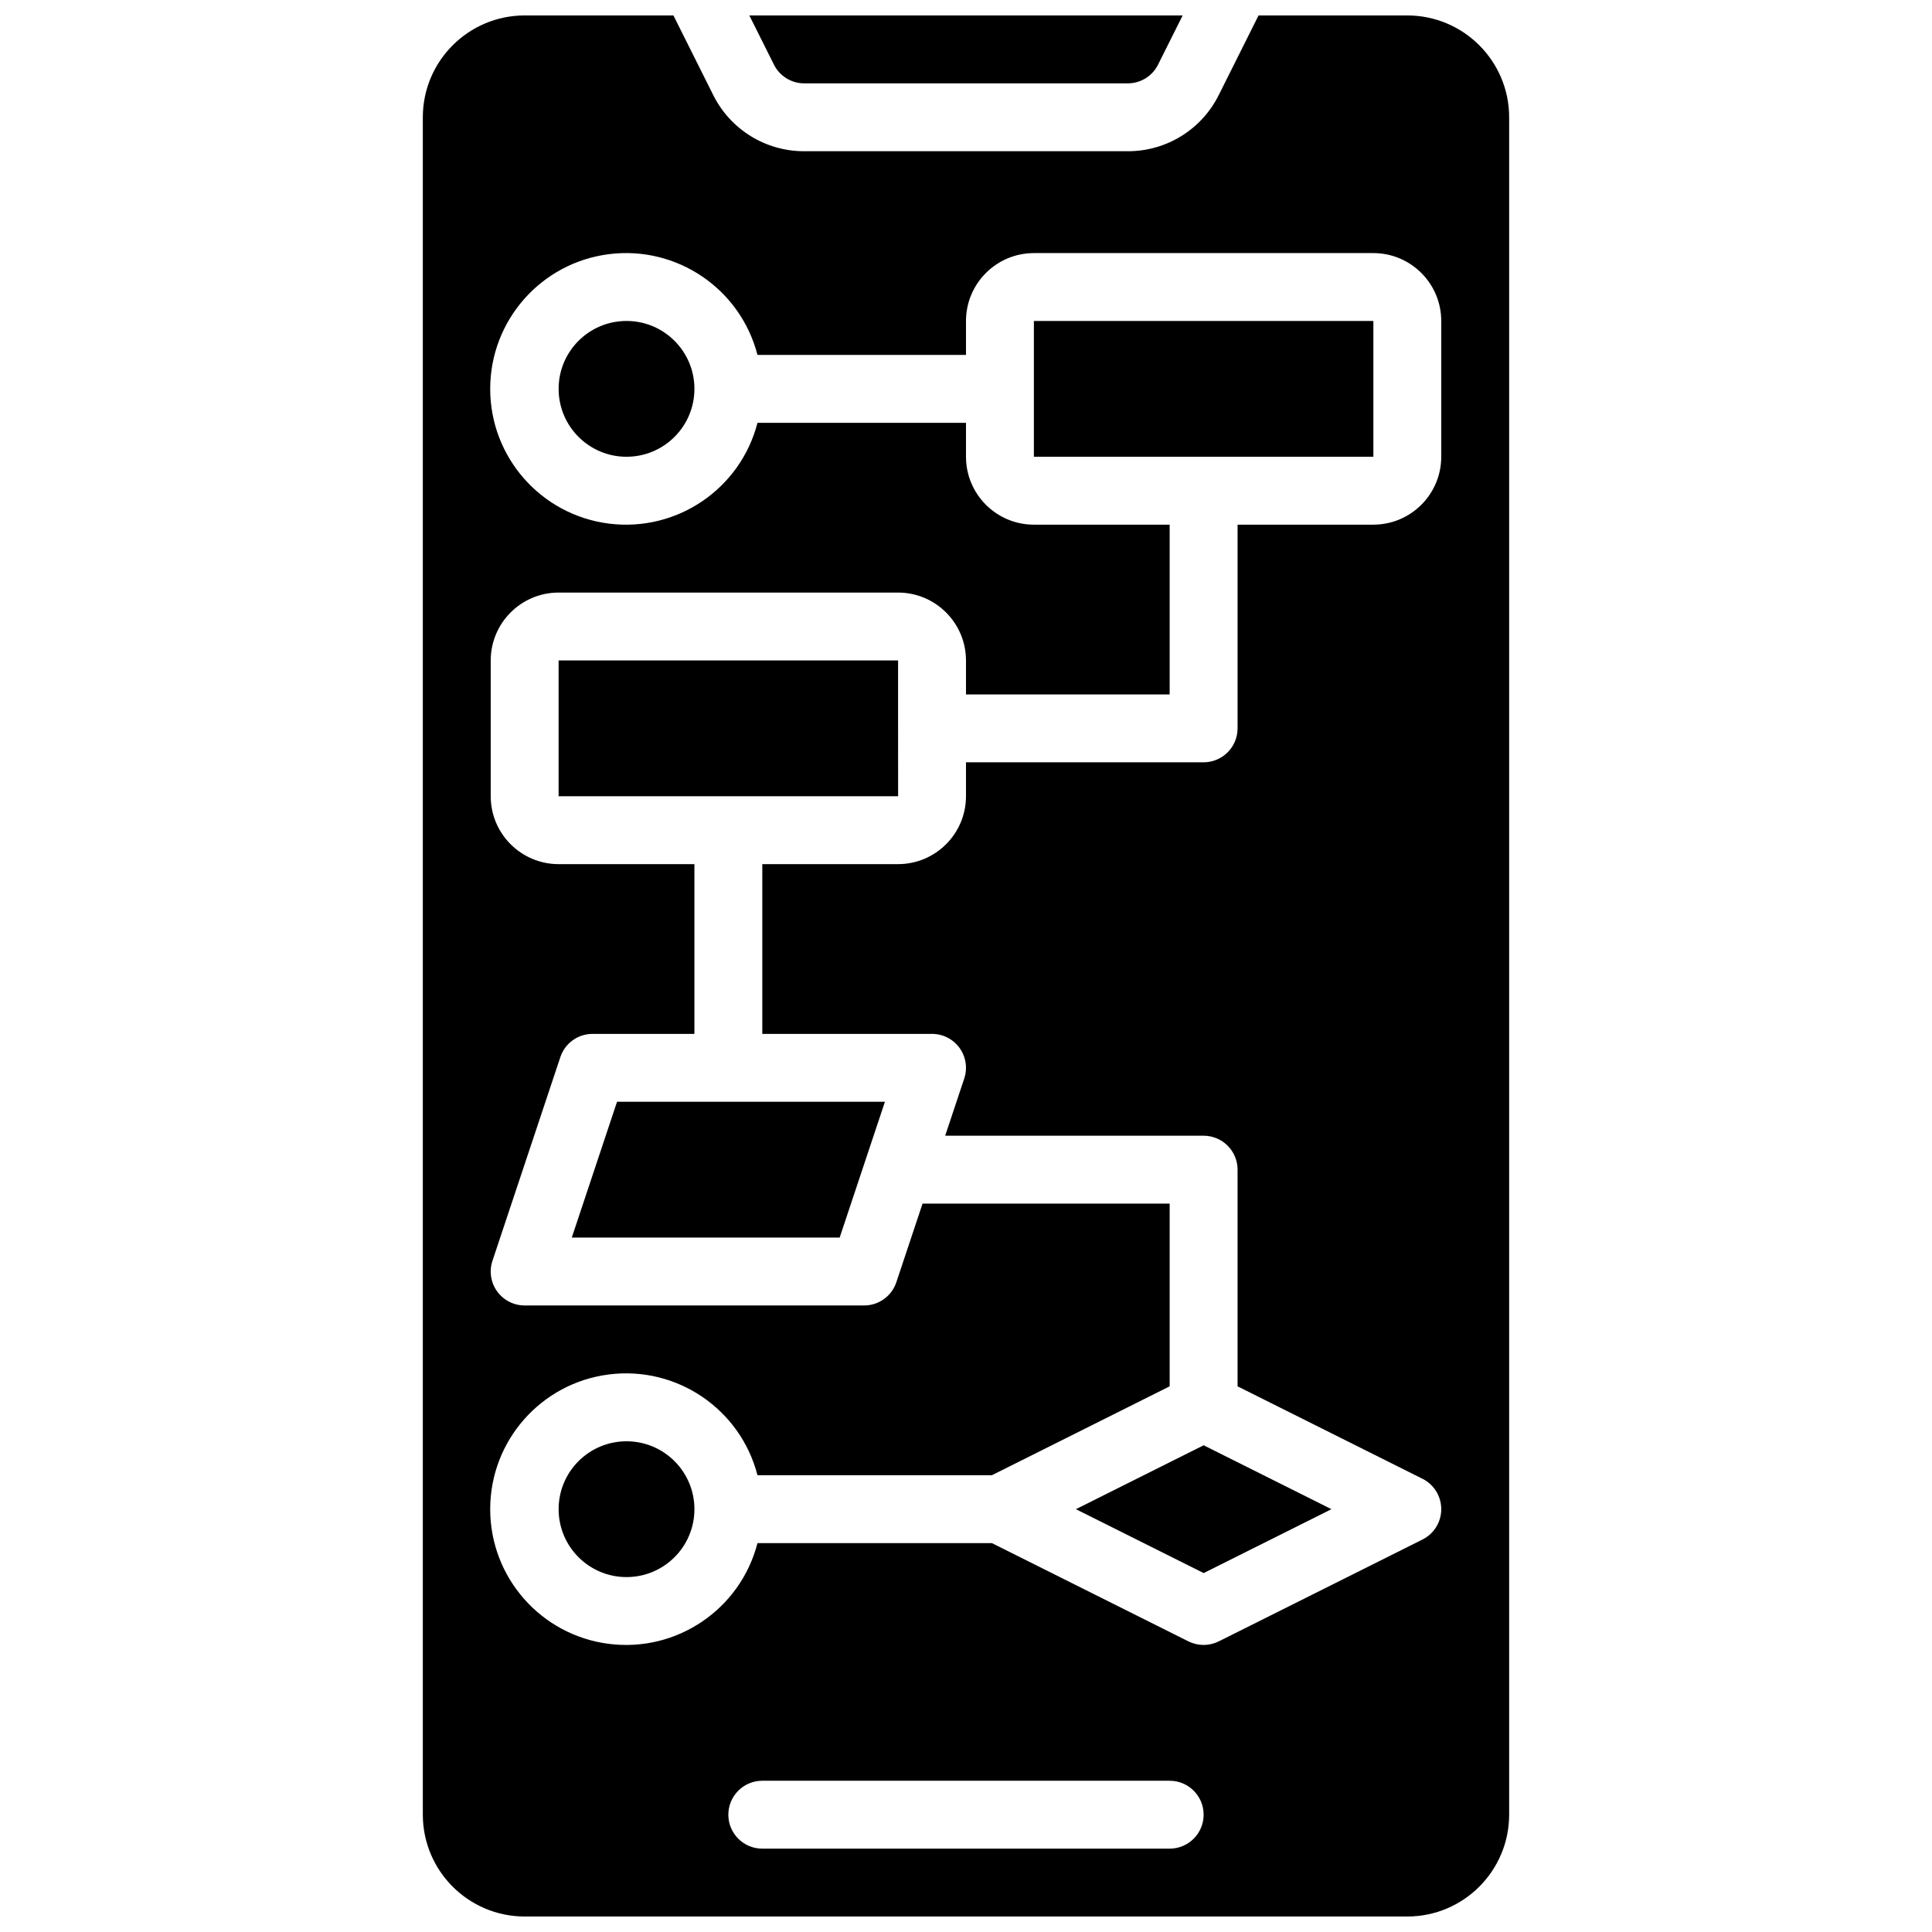 <?xml version="1.0" encoding="UTF-8"?>
<!-- Uploaded to: SVG Repo, www.svgrepo.com, Generator: SVG Repo Mixer Tools -->
<svg width="800px" height="800px" version="1.1" viewBox="144 144 512 512" xmlns="http://www.w3.org/2000/svg">
 <defs>
  <clipPath id="b">
   <path d="m342 148.09h116v18.906h-116z"/>
  </clipPath>
  <clipPath id="a">
   <path d="m256 148.09h288v503.81h-288z"/>
  </clipPath>
 </defs>
 <path d="m295.53 471.97h70.992l11.992-35.988h-70.992z"/>
 <path d="m328.03 543.95c0 9.938-8.059 17.992-17.996 17.992s-17.992-8.055-17.992-17.992 8.055-17.996 17.992-17.996 17.996 8.059 17.996 17.996"/>
 <path d="m328.03 247.05c0 9.938-8.059 17.996-17.996 17.996s-17.992-8.059-17.992-17.996 8.055-17.992 17.992-17.992 17.996 8.055 17.996 17.992"/>
 <g clip-path="url(#b)">
  <path d="m357.14 166.09h85.715c3.41 0.012 6.531-1.918 8.047-4.973l6.512-13.02h-114.83l6.512 13.02c1.516 3.055 4.637 4.984 8.047 4.973z"/>
 </g>
 <path d="m462.98 560.88 33.863-16.93-33.863-16.934-33.863 16.934z"/>
 <g clip-path="url(#a)">
  <path d="m516.95 148.09h-39.422l-10.531 21.066c-4.547 9.168-13.91 14.953-24.145 14.922h-85.715c-10.23 0.031-19.594-5.754-24.141-14.922l-10.535-21.066h-39.422c-14.898 0.016-26.973 12.09-26.988 26.988v449.83c0.016 14.898 12.09 26.973 26.988 26.988h233.91c14.902-0.016 26.977-12.09 26.992-26.988v-449.83c-0.016-14.898-12.09-26.973-26.992-26.988zm-62.977 485.82h-107.96c-4.969 0-8.996-4.027-8.996-8.996s4.027-8.996 8.996-8.996h107.96c4.969 0 9 4.027 9 8.996s-4.031 8.996-9 8.996zm71.973-368.86c-0.008 9.93-8.059 17.98-17.992 17.992h-35.984v53.98c0 2.387-0.949 4.672-2.637 6.359s-3.977 2.637-6.359 2.637h-62.977v8.996c-0.012 9.934-8.062 17.98-17.996 17.992h-35.984v44.984h44.98c2.894 0 5.609 1.391 7.301 3.734 1.691 2.348 2.148 5.367 1.23 8.109l-5.047 15.145h68.492c2.383 0 4.672 0.949 6.359 2.637s2.637 3.977 2.637 6.359v57.418l49.004 24.5c3.051 1.527 4.973 4.641 4.973 8.051 0 3.406-1.922 6.523-4.973 8.047l-53.977 26.988c-2.535 1.266-5.516 1.266-8.051 0l-52.082-26.039h-62.125c-4.531 17.547-21.402 28.984-39.379 26.703-17.977-2.285-31.453-17.578-31.453-35.699 0-18.121 13.477-33.418 31.453-35.699 17.977-2.285 34.848 9.156 39.379 26.703h62.129l47.105-23.555v-48.418h-65.488l-6.949 20.84c-1.223 3.672-4.66 6.148-8.531 6.148h-89.965c-2.894 0-5.609-1.391-7.301-3.738-1.688-2.344-2.148-5.363-1.23-8.105l17.992-53.98c1.223-3.672 4.66-6.152 8.531-6.148h26.992v-44.984h-35.988c-9.934-0.012-17.98-8.059-17.992-17.992v-35.988c0.012-9.93 8.059-17.98 17.992-17.992h89.965c9.934 0.012 17.984 8.062 17.996 17.992v9h53.977v-44.984h-35.984c-9.934-0.012-17.98-8.062-17.992-17.992v-8.996h-55.258c-4.531 17.543-21.402 28.984-39.379 26.703-17.977-2.285-31.453-17.578-31.453-35.703 0-18.121 13.477-33.414 31.453-35.699 17.977-2.281 34.848 9.156 39.379 26.703h55.258v-8.996c0.012-9.934 8.059-17.98 17.992-17.992h89.965c9.934 0.012 17.984 8.059 17.992 17.992z"/>
 </g>
 <path d="m417.99 229.06h89.969v35.988h-89.969z"/>
 <path d="m382 337.02v-17.996h-89.965v35.988h89.977l-0.012-17.977z"/>
</svg>